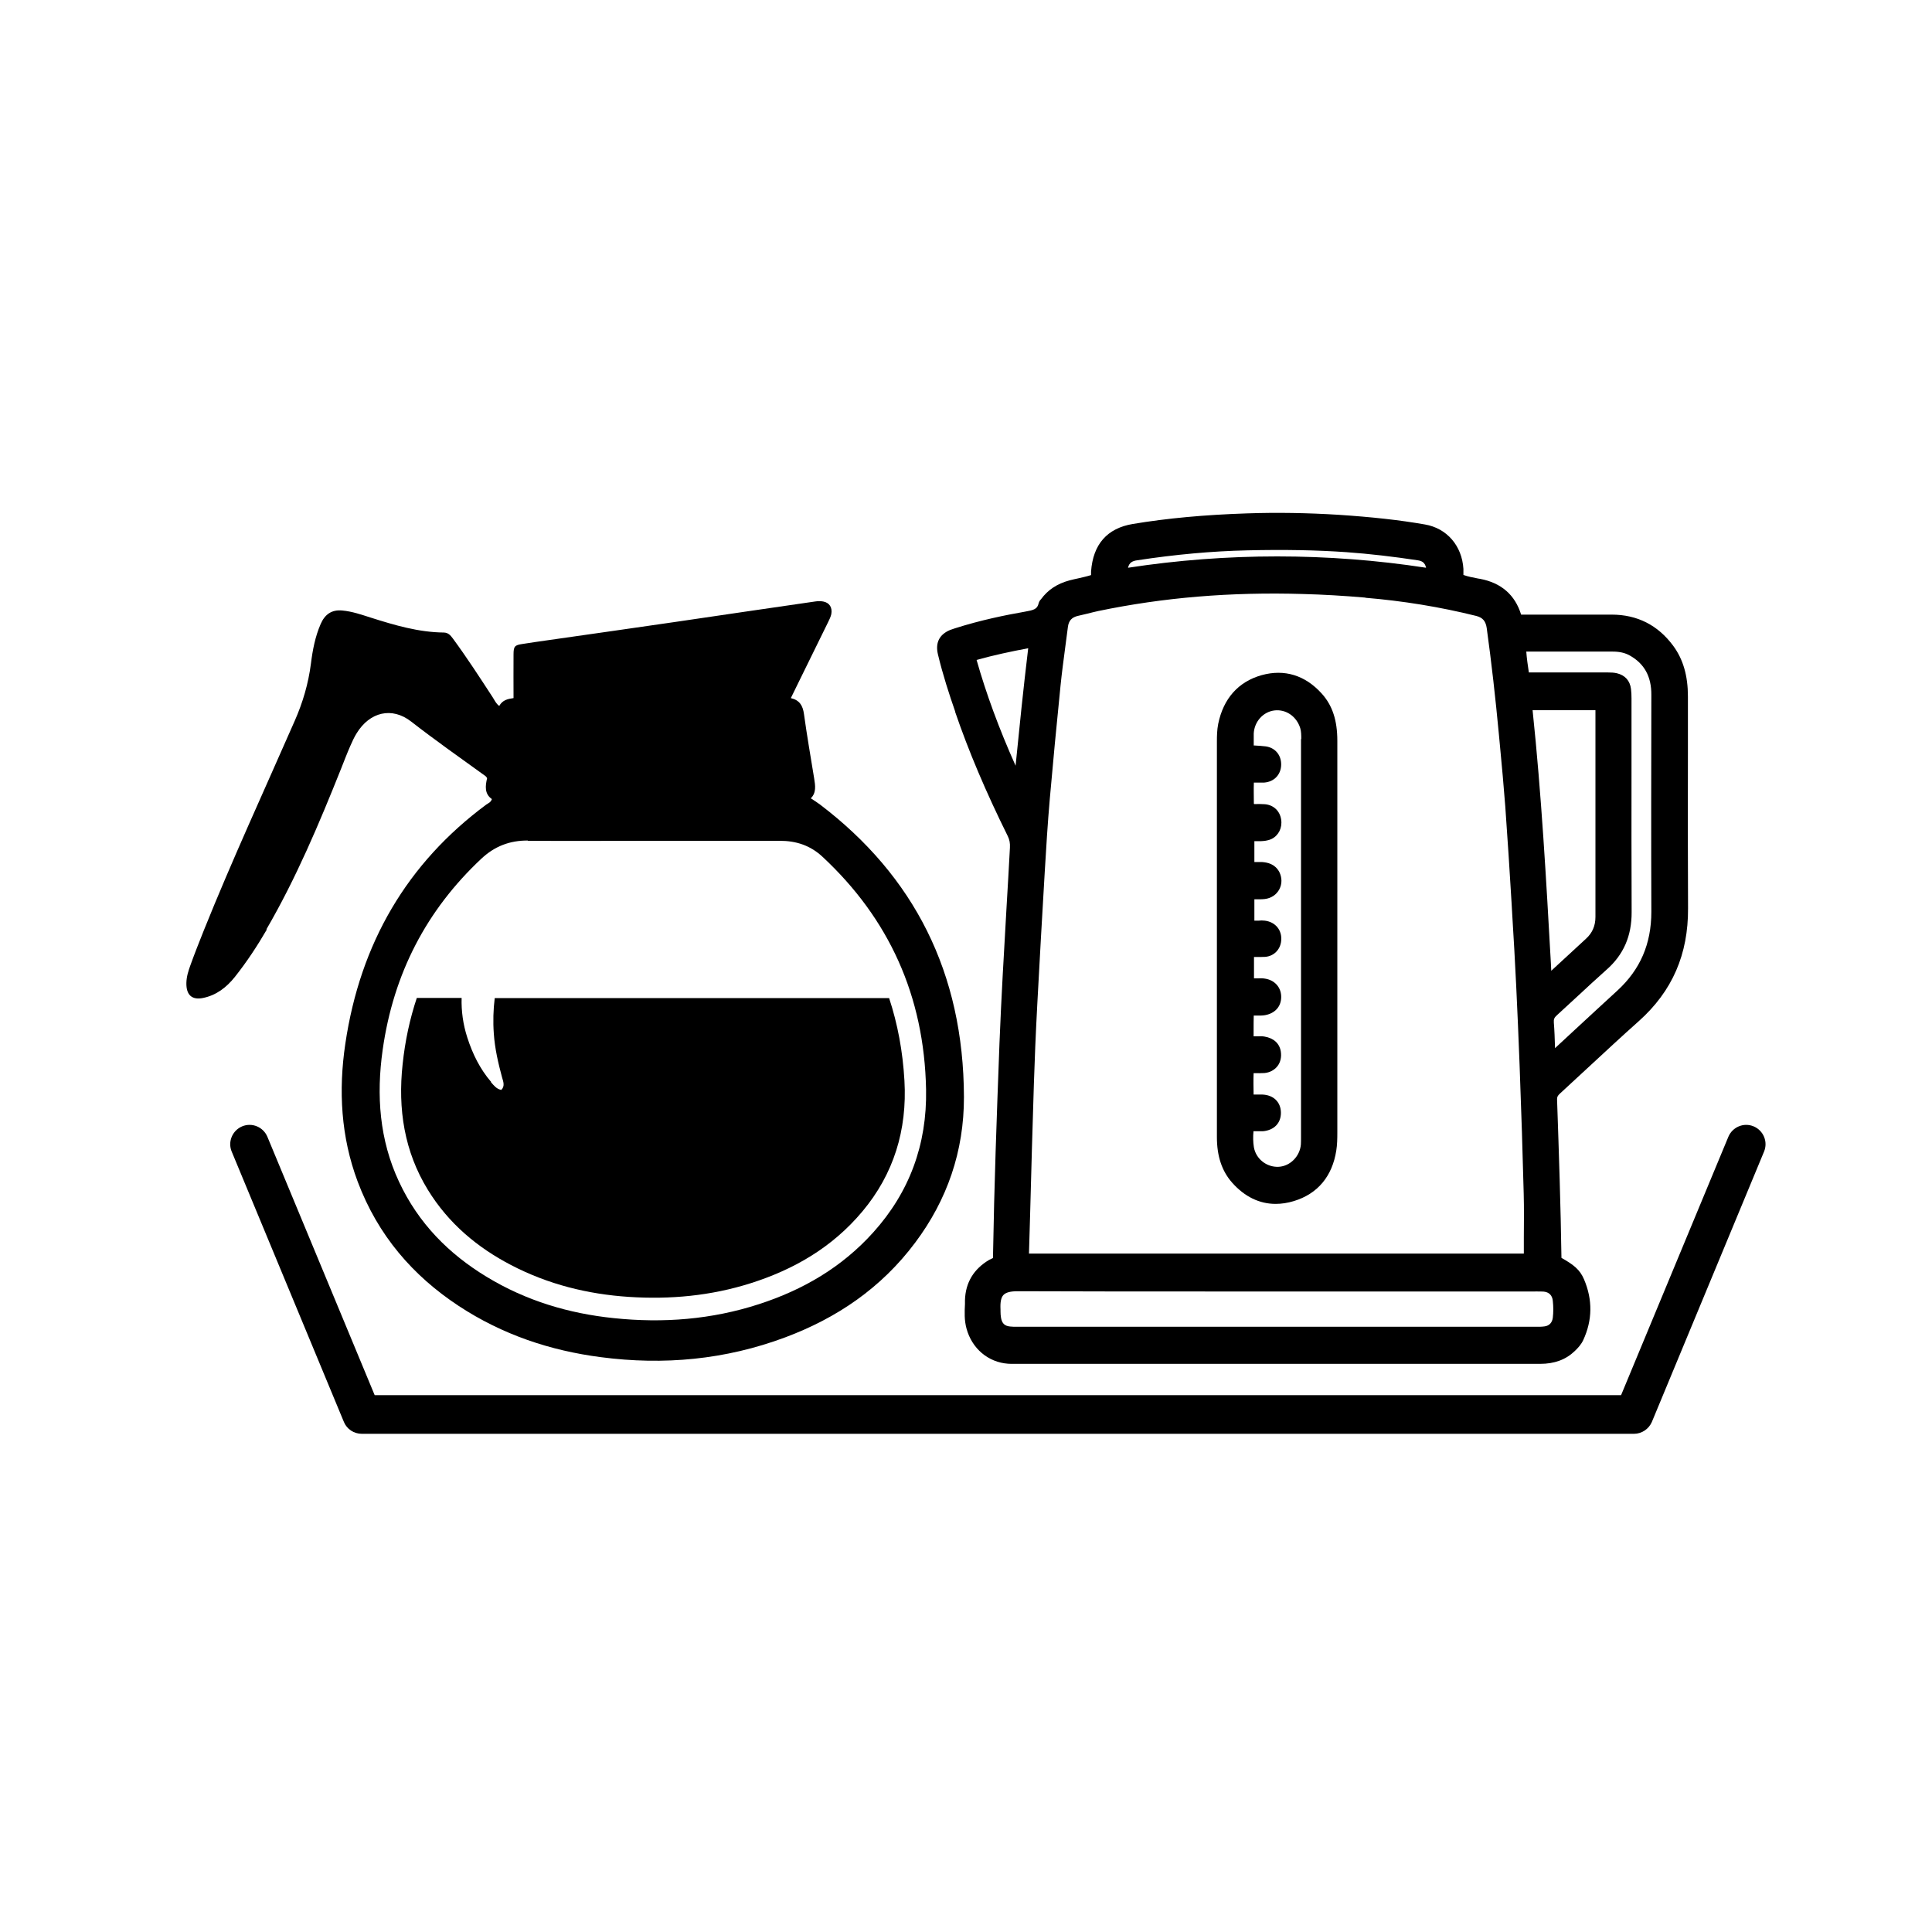 <?xml version="1.0" encoding="UTF-8"?><svg id="Calque_1" xmlns="http://www.w3.org/2000/svg" viewBox="0 0 150 150"><path d="m20.68,72.16c2.31-3.97,4.1-8.22,5.81-12.5.23-.58.45-1.16.7-1.73.15-.34.3-.68.5-1,1.02-1.66,2.74-2.07,4.23-.91,1.89,1.47,3.84,2.84,5.78,4.24.04.03.06.07.12.15-.14.6-.22,1.22.37,1.63-.09.27-.29.32-.44.43-6.12,4.54-9.78,10.73-10.94,18.57-.54,3.63-.34,7.23.96,10.7,1.57,4.18,4.29,7.31,7.84,9.65,3.39,2.23,7.1,3.47,11.04,3.98,4.88.64,9.67.2,14.32-1.54,3.98-1.49,7.44-3.81,10.09-7.36,2.47-3.3,3.79-7.08,3.78-11.3-.03-9.62-3.86-17.15-11.18-22.71-.21-.16-.44-.3-.71-.48.44-.43.35-.99.26-1.55-.27-1.66-.56-3.32-.79-4.99-.09-.66-.34-1.08-1.02-1.24.24-.5.47-.96.69-1.41.73-1.49,1.47-2.99,2.2-4.48.1-.2.2-.41.25-.62.1-.52-.14-.9-.63-.99-.21-.04-.43-.03-.63,0-3.6.52-7.2,1.05-10.8,1.58-3.3.48-6.6.95-9.9,1.42-.68.1-1.36.19-2.03.3-.59.09-.68.18-.68.82-.01,1.11,0,2.21,0,3.38-.44.06-.86.15-1.11.61-.25-.18-.36-.44-.5-.66-1.01-1.55-2.02-3.11-3.11-4.59-.18-.24-.35-.44-.69-.45-1.96-.02-3.82-.57-5.68-1.16-.72-.23-1.44-.48-2.2-.55-.82-.08-1.36.29-1.69,1.06-.42.97-.62,2.01-.75,3.06-.2,1.56-.63,3.02-1.26,4.45-2.38,5.43-4.86,10.8-7.07,16.3-.35.88-.7,1.76-1.02,2.65-.16.44-.31.9-.32,1.39-.02.94.43,1.35,1.3,1.17,1.02-.21,1.81-.81,2.47-1.64.92-1.16,1.73-2.39,2.48-3.68Zm20.31-6.88c3.24.02,6.47,0,9.71,0,3.28,0,6.57,0,9.85,0,1.25,0,2.36.35,3.32,1.25,5.13,4.78,7.89,10.77,8.03,18.06.08,4.29-1.31,7.99-4.09,11.08-2.46,2.74-5.49,4.48-8.87,5.58-3.69,1.2-7.46,1.49-11.28,1.09-3.5-.36-6.82-1.35-9.88-3.21-2.92-1.77-5.29-4.14-6.8-7.38-1.52-3.25-1.77-6.69-1.27-10.24.84-5.95,3.42-10.86,7.65-14.83,1.05-.99,2.24-1.43,3.62-1.42Z"/><path d="m38.13,84c-.86-1-1.44-2.17-1.85-3.45-.33-1.02-.47-2.06-.44-3.07h-3.48c-.54,1.62-.91,3.33-1.1,5.14-.38,3.49.13,6.78,1.96,9.76,1.61,2.62,3.85,4.48,6.46,5.84,2.88,1.5,5.95,2.26,9.14,2.47,3.21.21,6.37-.08,9.46-1.06,3.34-1.06,6.33-2.77,8.68-5.58,2.42-2.89,3.48-6.31,3.26-10.15-.13-2.28-.53-4.41-1.19-6.41h-30.62c-.11.89-.14,1.81-.07,2.77.08,1.16.34,2.28.64,3.39.09.32.24.67-.06.97-.38-.07-.59-.36-.81-.61Z"/><path d="m74.15,55.25c1.05,3.07,2.39,6.23,4.09,9.66.14.28.19.55.17.91-.08,1.53-.17,3.06-.26,4.58-.2,3.47-.41,7.05-.55,10.58-.22,5.83-.41,11.09-.5,16.4v.11c0,.07,0,.13,0,.18-.03.02-.06.03-.1.05-.06.03-.13.06-.19.09-1.21.71-1.85,1.77-1.89,3.14v.29c-.03.62-.06,1.26.12,1.91.42,1.55,1.68,2.62,3.23,2.73.15.01.3.01.46.01h12.25c9.53,0,19.06,0,28.59,0,1.11,0,1.99-.32,2.69-.99.23-.22.49-.49.66-.85.72-1.55.74-3.14.06-4.73-.32-.75-.81-1.13-1.75-1.66,0-.02,0-.04,0-.06-.06-3.99-.19-7.91-.34-12.25,0-.18.04-.28.24-.46.71-.65,1.41-1.3,2.11-1.95,1.33-1.23,2.66-2.47,4.01-3.67,2.59-2.32,3.83-5.18,3.81-8.75-.02-4-.02-8.01-.01-12.01v-4.45c0-1.59-.37-2.88-1.15-3.93-1.18-1.59-2.78-2.41-4.77-2.41-1.55,0-3.1,0-4.65,0h-2.38c-.47-1.53-1.54-2.47-3.2-2.78l-.13-.02c-.41-.08-.79-.15-1.15-.28,0-.07,0-.15,0-.24,0-.08,0-.15,0-.23-.11-1.8-1.29-3.16-2.99-3.45-2.01-.35-4.13-.58-6.7-.75-2.4-.15-4.79-.19-7.11-.11-3.32.11-6.22.38-8.86.82-2,.33-3.1,1.58-3.25,3.7,0,.05,0,.1,0,.16,0,.04,0,.08,0,.11-.31.1-.64.17-.98.25-.23.05-.46.1-.69.16-.96.26-1.68.73-2.22,1.47-.06.06-.14.16-.18.31-.1.46-.39.53-1.06.65-1.48.26-3.43.65-5.46,1.3-.12.04-.24.08-.35.12-.84.35-1.16.99-.95,1.89.38,1.59.89,3.15,1.35,4.47Zm13.43-11.17c.09-.4.34-.53.72-.58,2.94-.45,5.8-.71,8.52-.77,2.89-.07,5.41-.02,7.71.14,1.82.13,3.68.35,5.53.63.34.05.57.17.66.58-3.83-.59-7.7-.88-11.56-.88s-7.73.29-11.58.88Zm18.42,2.33c2.9.24,5.8.71,8.61,1.41.51.13.74.4.82.95.37,2.68.68,5.44.94,8.21l.09.96c.15,1.56.29,3.12.41,4.68.18,2.5.34,5.01.49,7.51l.05.88c.23,3.63.41,7.44.57,11.65.14,3.67.24,6.94.32,10h0c.03,1.13.02,2.26.01,3.42,0,.41,0,.83,0,1.25h-38.42s0-.02,0-.03l.09-3.06c.09-3.35.18-6.71.29-10.06.06-1.88.14-3.88.27-6.3.18-3.37.37-6.75.57-10.12.11-1.86.23-3.84.4-5.78.24-2.73.51-5.59.83-8.75.1-.98.23-1.96.36-2.94.07-.54.14-1.07.21-1.6.06-.5.3-.77.81-.88.23-.05.45-.11.68-.16.29-.07.58-.15.87-.21,5.05-1.05,10.25-1.49,15.93-1.32,1.51.04,3.09.13,4.83.28Zm16.5,33.33l-1.77,1.64v-.09c-.02-.64-.04-1.27-.09-1.89-.02-.26.03-.39.23-.57.55-.5,1.09-1,1.63-1.5.74-.69,1.48-1.37,2.23-2.04,1.32-1.16,1.96-2.62,1.95-4.48-.02-3.82-.01-7.64-.01-11.45v-5.13c0-.25-.01-.5-.04-.74-.08-.64-.46-1.07-1.1-1.22-.22-.05-.43-.06-.67-.06h-5.81c-.06,0-.11,0-.17,0-.07,0-.13,0-.18,0-.08-.53-.16-1.07-.2-1.62h1.19c1.85,0,3.7,0,5.54,0,.52,0,.94.1,1.3.3,1.13.63,1.69,1.63,1.68,3.06-.01,5.61-.02,11.23,0,16.84,0,2.49-.86,4.49-2.65,6.13-1.03.94-2.04,1.88-3.06,2.82Zm-3.29,20.53h.14c.17,0,.34,0,.5.01.42.04.67.29.71.72.05.45.05.89,0,1.31-.05.38-.27.62-.64.67-.21.03-.41.03-.62.03h-40.36c-.16,0-.34,0-.51-.02-.43-.04-.63-.24-.71-.67-.03-.17-.04-.34-.04-.51v-.14c-.03-.57.04-.93.23-1.13.19-.2.55-.29,1.1-.29h.02c4.92.02,9.84.02,14.76.02h25.41Zm3.93-27.39l-2.7,2.49-.03-.59c-.36-6.43-.73-13.08-1.42-19.64h4.88v16.05c0,.69-.24,1.24-.73,1.69Zm-2.29,8.89h0s0,0,0,0h0Zm-45.03-30.53c1.35-.38,2.68-.66,4.01-.91-.38,3.15-.69,6.21-.98,9.12-1.3-2.91-2.29-5.61-3.03-8.22Z"/><path d="m94.58,56.21c-.09.46-.1.92-.1,1.34v19.56c0,3.73,0,7.45,0,11.18,0,1.48.39,2.64,1.19,3.54.97,1.09,2.12,1.64,3.37,1.64.46,0,.93-.07,1.42-.22,1.84-.56,2.98-1.92,3.29-3.93.07-.44.08-.88.08-1.39,0-10.14,0-20.28,0-30.42,0-1.58-.38-2.74-1.21-3.66-1.29-1.43-2.9-1.92-4.67-1.43-1.81.51-2.97,1.82-3.37,3.79Zm6.43,1.15v30.96c0,.18,0,.36-.01.54-.08.92-.83,1.68-1.72,1.73-.94.05-1.78-.62-1.93-1.53-.06-.38-.07-.78-.03-1.23.1,0,.21,0,.33,0,.13,0,.27,0,.4,0,.88-.08,1.41-.64,1.4-1.45-.01-.82-.58-1.37-1.45-1.4-.22,0-.44,0-.67,0-.01-.57-.02-1.1,0-1.66h.04c.29,0,.55.01.81-.01.41-.04.76-.23,1-.53.24-.31.33-.72.26-1.15-.1-.62-.55-1.03-1.26-1.15-.17-.03-.34-.03-.51-.02-.12,0-.23,0-.34,0,0-.17,0-.35,0-.52,0-.37,0-.73.01-1.09h.36c.22,0,.46,0,.72-.08.69-.2,1.08-.74,1.05-1.44-.03-.71-.53-1.24-1.26-1.35-.18-.03-.37-.03-.55-.02-.1,0-.2,0-.3,0v-1.66h.03c.3,0,.57.01.85-.01.67-.06,1.16-.56,1.23-1.23.09-.83-.44-1.48-1.27-1.58-.16-.02-.33-.02-.49,0-.11,0-.22,0-.32,0v-1.66c.28,0,.55.01.81-.02.5-.06.91-.34,1.13-.76.22-.42.21-.9,0-1.33-.33-.63-.92-.75-1.33-.78-.12,0-.25,0-.37,0-.09,0-.17,0-.24,0v-1.62c.06,0,.13,0,.21,0,.09,0,.17,0,.26,0,.25-.01.56-.03.86-.17.54-.26.85-.86.75-1.51-.1-.67-.59-1.13-1.26-1.19-.27-.02-.55-.02-.84-.01l-.02-.04c0-.55-.02-1.08,0-1.63h.01c.28,0,.53,0,.79,0,.78-.06,1.31-.62,1.32-1.39.01-.75-.47-1.32-1.2-1.42-.29-.04-.57-.05-.88-.07h-.05s0-.08,0-.08c0-.29,0-.57,0-.85.05-.93.73-1.68,1.6-1.79.89-.11,1.72.45,2.01,1.37.08.27.08.56.08.87Z"/><path d="m136.15,87.45c-.77-.32-1.64.05-1.96.81l-8.33,20.06H29.09l-8.33-20.06c-.32-.76-1.19-1.13-1.96-.81-.76.32-1.13,1.2-.81,1.96l8.71,20.99c.23.56.78.92,1.39.92h98.77c.61,0,1.15-.37,1.39-.92l8.71-20.99c.32-.77-.05-1.64-.81-1.96Z"/></svg>